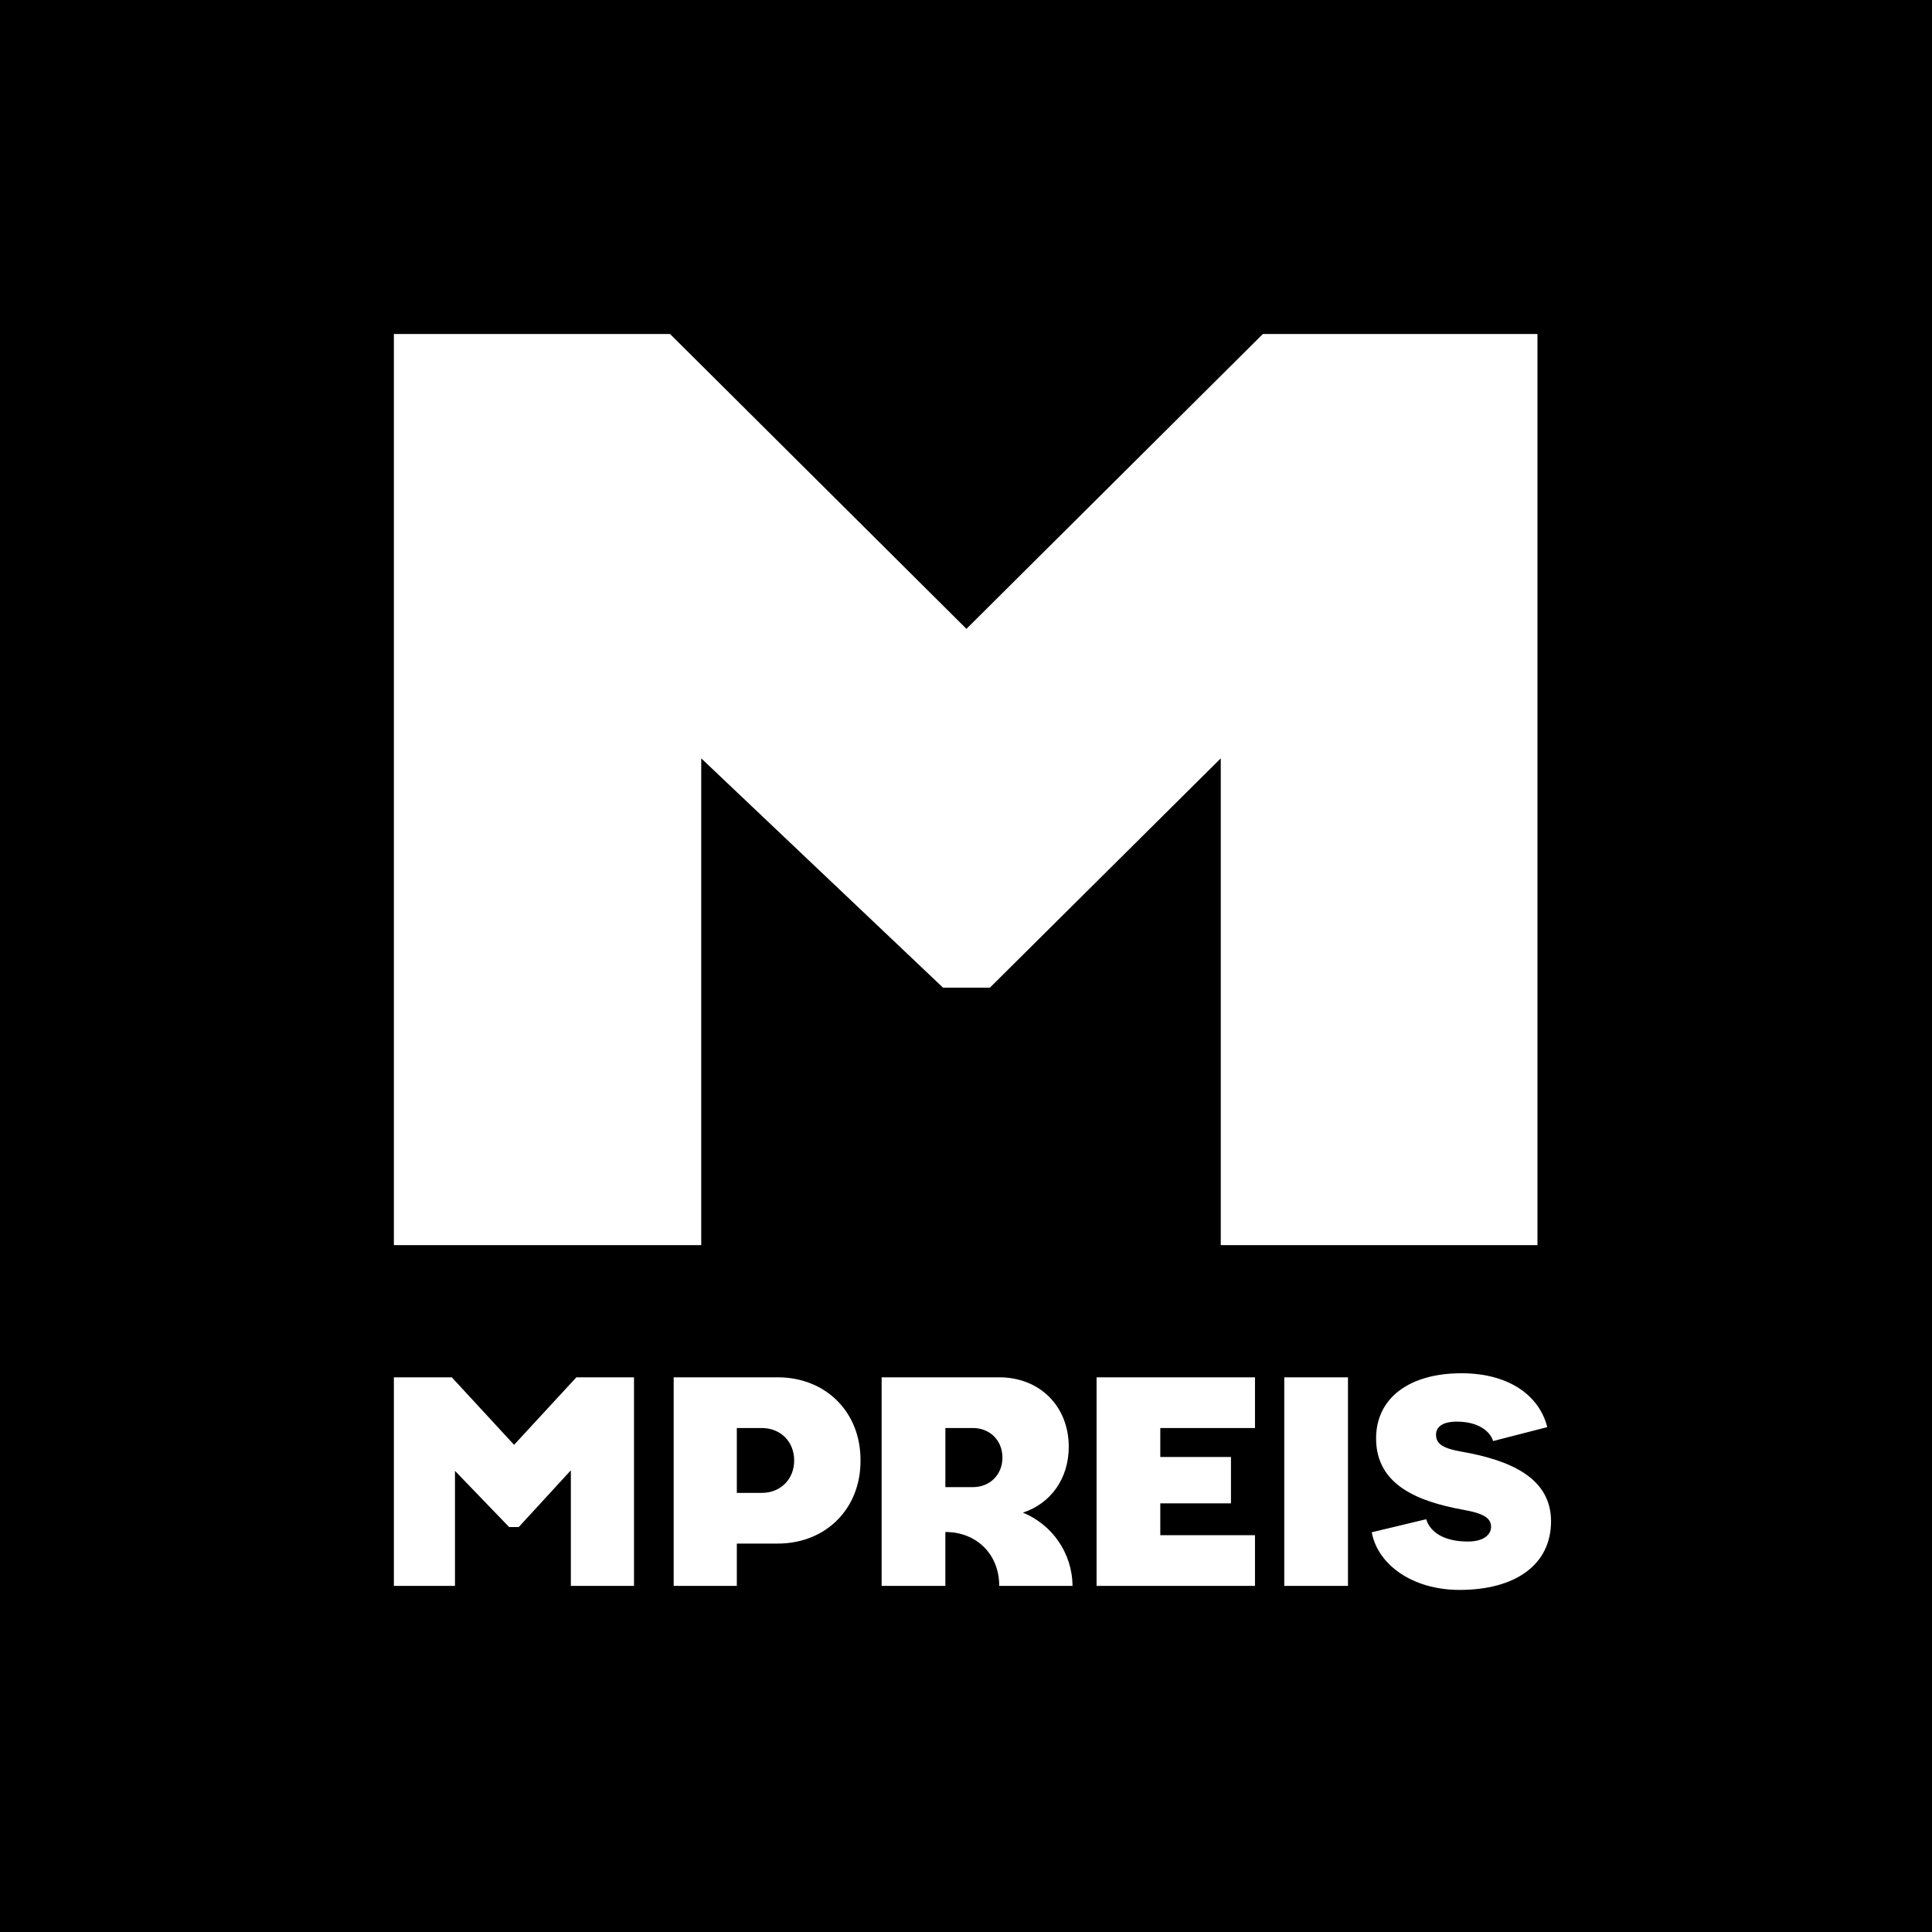 <svg xmlns="http://www.w3.org/2000/svg" viewBox="0 0 1080 1080"><path d="m0 0v1080h1080v-1080h-1080zm220.18 186.7h154.37l165.7 164.83 165.71-164.83h153.49v509.33h-177.04v-272.11l-129.07 128.2h-26.17l-135.18-128.2v272.11h-171.81v-509.33zm596.82 580.96c26.72 0 43.56 12.629 47.93 30.119l-30.279 7.771c-1.62-5.34-8.1-10.852-20.24-10.852-8.91 0-11.66 3.571-11.66 7.291 0 5.34 4.21 7.769 14.57 9.549h0.01c26.56 4.69 49.709 14.411 49.709 38.861 0 24.45-20.08 38.369-51.17 38.369-26.07 0-45.659-13.919-49.059-32.219l30.439-7.291c2.11 6.96 9.56 12.471 23.32 12.471 8.9 0 12.949-3.89 12.949-8.26 0-5.18-4.859-7.611-15.869-9.551-24.61-4.53-48.41-13.6-48.41-39.83 0-22.51 18.45-36.43 47.76-36.43zm-596.82 2.269h32.381l34.82 37.73 34.809-37.73h32.221v116.58h-35.301v-64.6l-29.139 31.73h-5.352l-30.279-31.41v64.279h-34.16v-116.58zm156.41 0h58.131c27.04 0 46.469 19.591 46.309 46.471 0.16 26.88-19.269 46.469-46.309 46.469h-22.83v23.641h-35.301v-116.58zm116.25 0h65.74c22.67 0 38.859 16.189 38.859 38.859 0 17.78-10.119 31.68-25.539 36.75v0.061h-0.01c16.15 6.62 27.528 22.5 27.648 40.91h-40.959c0-17.49-12.469-30.119-30.119-30.119v30.119h-35.621v-116.58zm120.15 0h88.561v28.34h-52.941v16.191h39.51v25.908h-39.51v17.811h52.941v28.33h-88.561v-116.58zm104.92 0h35.619v116.58h-35.619v-116.58zm-306.02 28.34v36.27h13.92v-0.01c10.53 0 18.139-7.609 18.139-18.129s-7.609-18.131-18.139-18.131h-13.92zm116.58 0v33.031h15.379v0.01c9.56 0 16.52-6.962 16.52-16.521s-6.97-16.52-16.52-16.52h-15.379z"></path></svg>